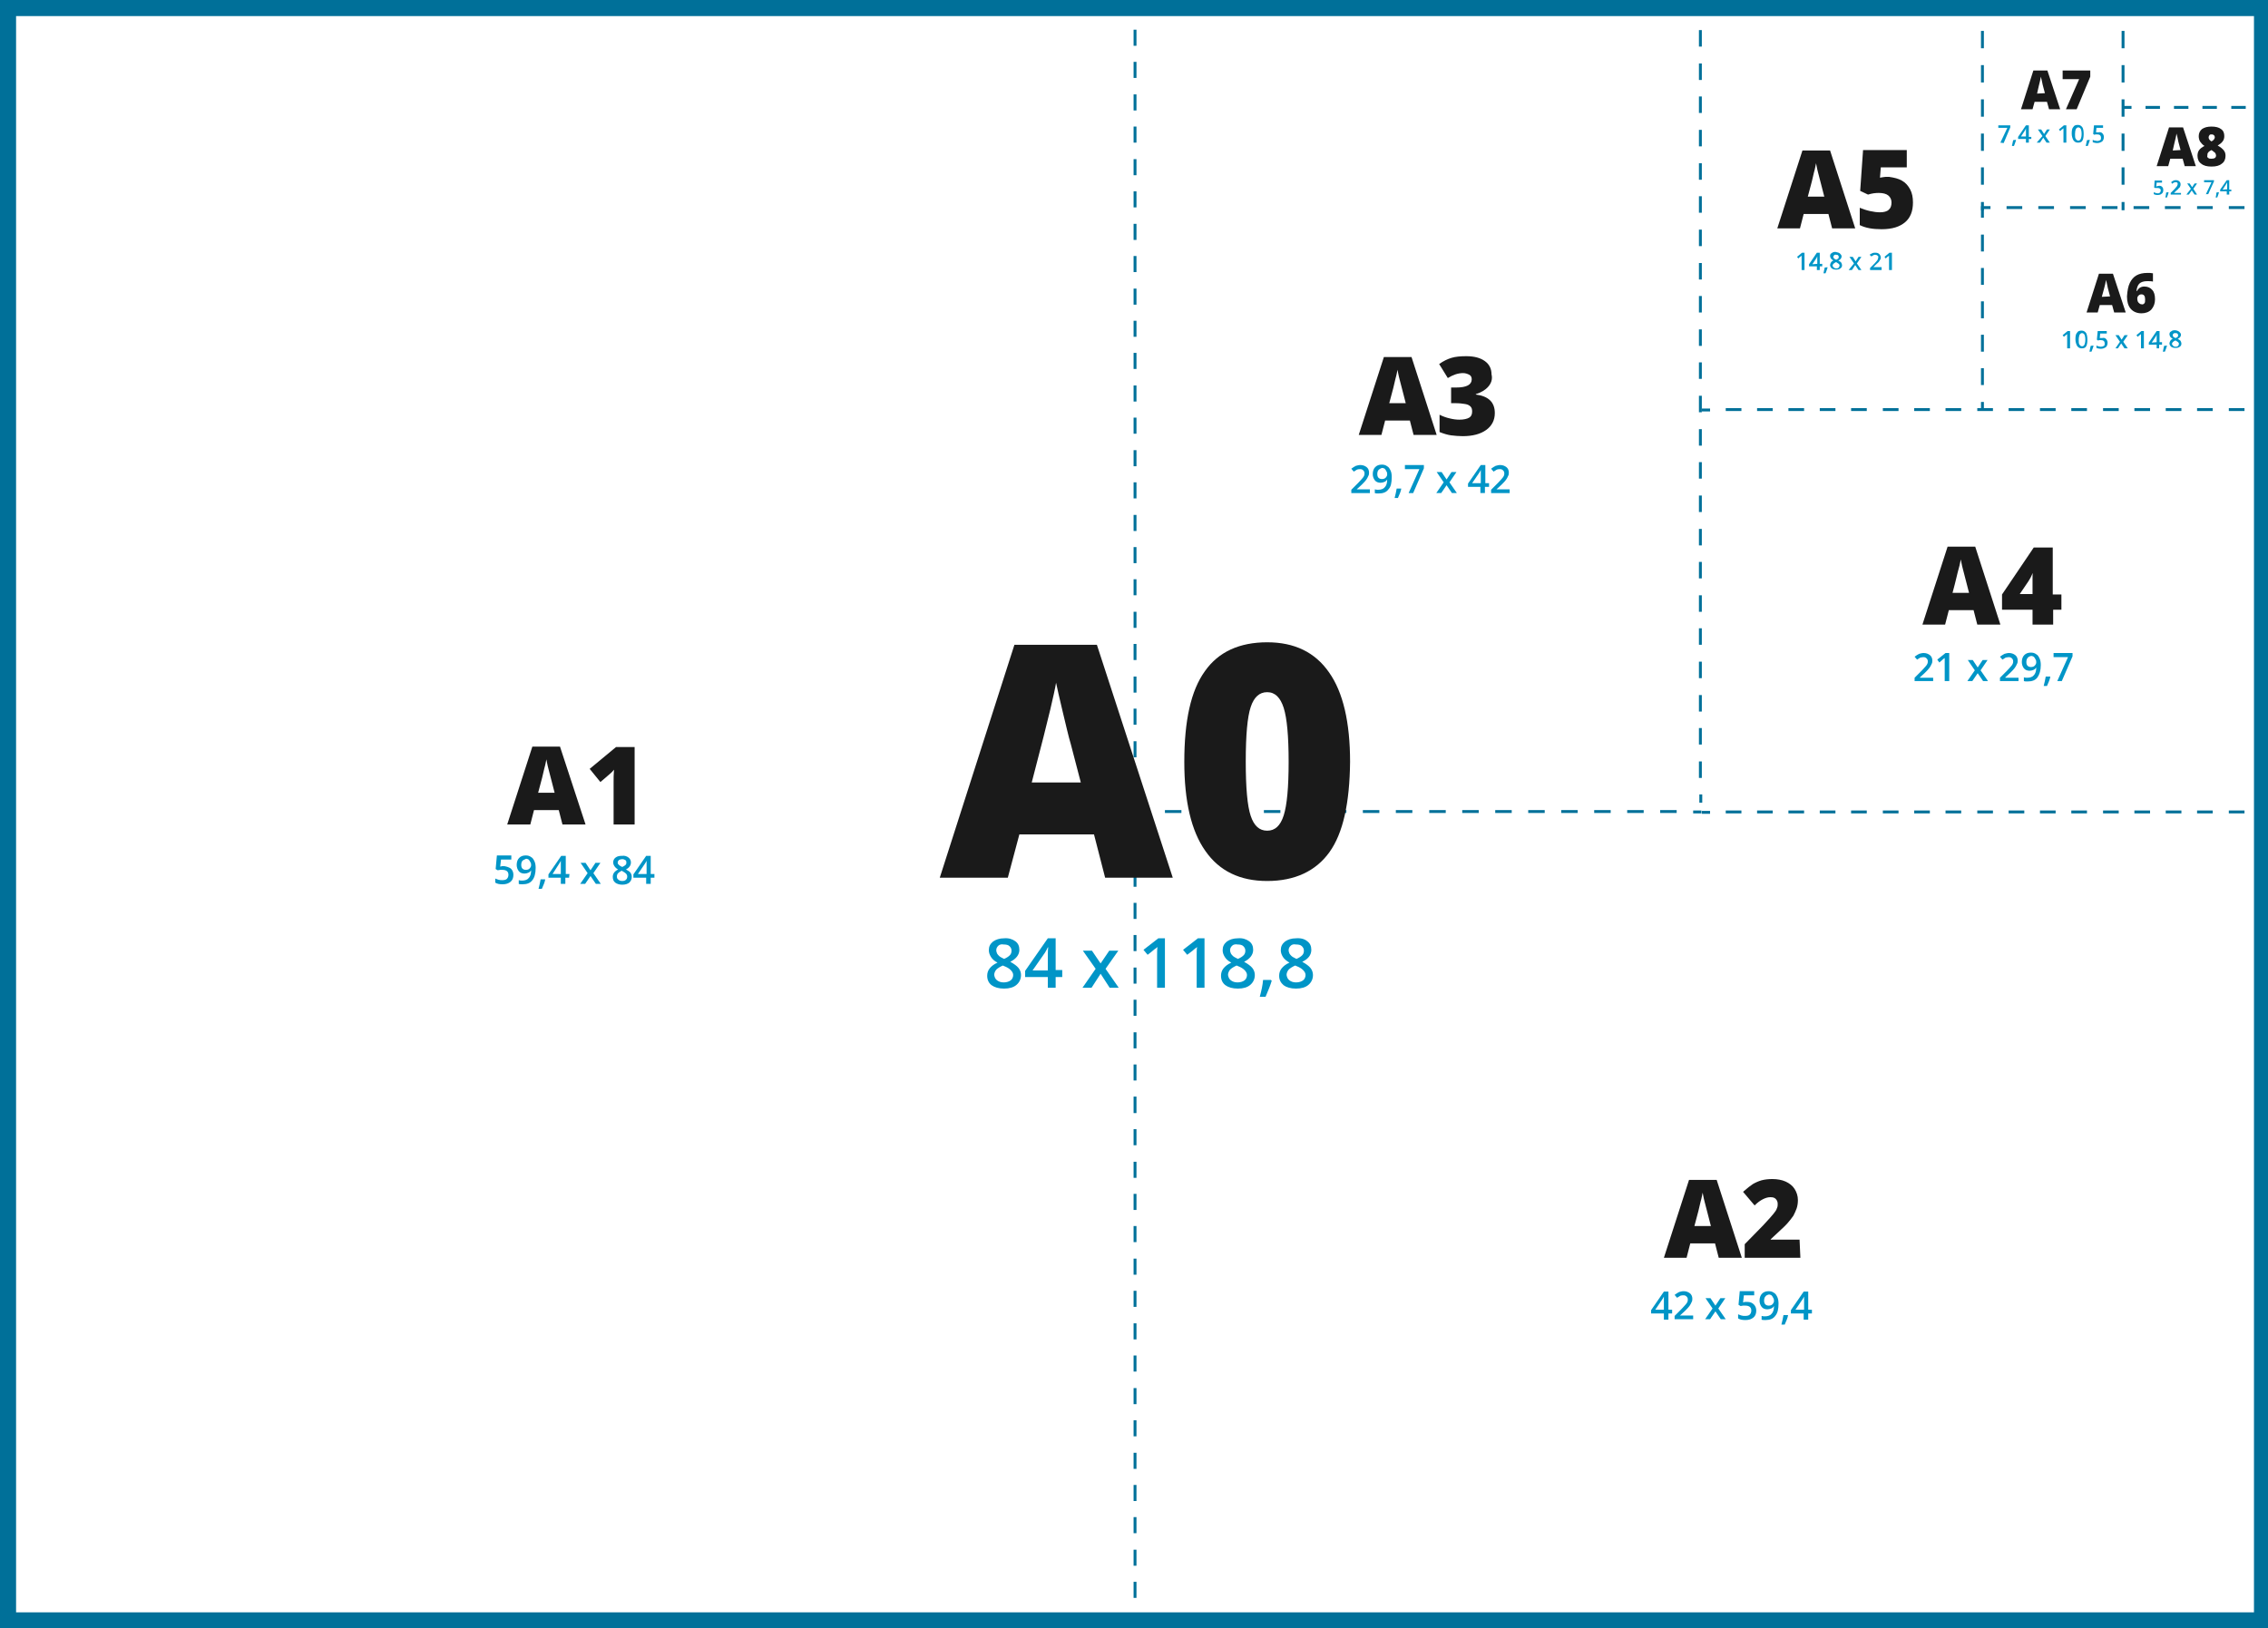 <?xml version="1.0" encoding="utf-8"?>
<!-- Generator: Adobe Illustrator 23.0.4, SVG Export Plug-In . SVG Version: 6.00 Build 0)  -->
<svg version="1.1" id="Layer_1" xmlns="http://www.w3.org/2000/svg" xmlns:xlink="http://www.w3.org/1999/xlink" x="0px" y="0px"
	 width="100%" height="100%" viewBox="0 0 550 395" style="enable-background:new 0 0 550 395;" xml:space="preserve">
<style type="text/css">
	.st0{opacity:0;fill:#0095C7;enable-background:new    ;}
	.st1{fill:#007099;}
	.st2{fill:#1A1A1A;}
	.st3{fill:#0095C7;}
	.st0:hover{opacity:0.15;}
</style>
<defs>
	<script  xlink:href="test.js"  language="JavaScript">
	</script>
</defs>
'''<a xlink:href="https://www.drukland.nl/a2-formaat" target="_parent">
	<path id="a2" class="st0" d="M275.7,196.5h272.8V393H275.7V196.5z"/>
</a>'''
'''<a xlink:href="https://www.drukland.nl/a3-formaat" target="_parent">
	<path id="a3" class="st0" d="M275.6,1H412v195.8H275.6V1z"/>
</a>'''
'''<a xlink:href="https://www.drukland.nl/a4-formaat" target="_parent">
	<path id="a4" class="st0" d="M411.9,98.9h136.4v97.9H411.9V98.9z"/>
</a>'''
'''<a xlink:href="https://www.drukland.nl/a5-formaat" target="_parent">
	<path id="a5" class="st0" d="M412.3,1.4h68.2v97.9h-68.2V1.4z"/>
</a>'''
'''<a xlink:href="https://www.drukland.nl/a6-formaat" target="_parent">
	<path id="a6" class="st0" d="M480.5,50.4h68.2v48.9h-68.2V50.4z"/>
</a>'''
'''<a xlink:href="https://www.drukland.nl/a7-formaat" target="_parent">
	<path id="a7" class="st0" d="M480.4,1.2h34.1v48.9h-34.1V1.2z"/>
</a>'''
'''<a xlink:href="https://www.drukland.nl/a8-formaat" target="_parent">
	<path id="a8" class="st0" d="M514.6,25.7h34.1v24.5h-34.1V25.7z"/>
</a>'''
'''<a xlink:href="https://www.drukland.nl/a1-formaat" target="_parent">
	<path id="a1" class="st0" d="M2.5,0h272.8V393H2.5V0z"/>
</a>'''

<g id="A-formaten-illus">
	<g id="a-formaat-liggen">
		<g id="grenslijnen">
			<path id="Color-Fill-2" class="st1" d="M544.3,197.3h-3.8v-0.7h3.8V197.3z M536.6,197.3h-3.8v-0.7h3.8V197.3z M529,197.3h-3.8
				v-0.7h3.8V197.3z M521.4,197.3h-3.8v-0.7h3.8V197.3z M513.8,197.3h-3.8v-0.7h3.8L513.8,197.3L513.8,197.3z M506.1,197.3h-3.8
				v-0.7h3.8V197.3z M498.5,197.3h-3.8v-0.7h3.8V197.3z M490.9,197.3h-3.8v-0.7h3.8V197.3z M483.3,197.3h-3.8v-0.7h3.8V197.3z
				 M475.6,197.3h-3.8v-0.7h3.8V197.3z M468,197.3h-3.8v-0.7h3.8V197.3z M460.4,197.3h-3.8v-0.7h3.8V197.3z M452.7,197.3h-3.8v-0.7
				h3.8V197.3z M445.1,197.3h-3.8v-0.7h3.8V197.3z M437.5,197.3h-3.8v-0.7h3.8V197.3z M429.9,197.3h-3.8v-0.7h3.8V197.3z
				 M422.3,197.3h-3.8v-0.7h3.8V197.3z"/>
			<path id="Color-Fill-3" class="st1" d="M412.7,196.7h2v0.7h-2V196.7z"/>
			<path id="Color-Fill-4" class="st1" d="M412.7,99.1h2v0.7h-2V99.1z"/>
			<path id="Color-Fill-5" class="st1" d="M544.3,99.7h-3.8v-0.7h3.8V99.7z M536.6,99.7h-3.8v-0.7h3.8V99.7z M529,99.7h-3.8v-0.7
				h3.8V99.7z M521.4,99.7h-3.8v-0.7h3.8V99.7z M513.8,99.7h-3.8v-0.7h3.8L513.8,99.7L513.8,99.7z M506.1,99.7h-3.8v-0.7h3.8V99.7z
				 M498.5,99.7h-3.8v-0.7h3.8V99.7z M490.9,99.7h-3.8v-0.7h3.8V99.7z M483.3,99.7h-3.8v-0.7h3.8V99.7z M475.6,99.7h-3.8v-0.7h3.8
				V99.7z M468,99.7h-3.8v-0.7h3.8V99.7z M460.4,99.7h-3.8v-0.7h3.8V99.7z M452.7,99.7h-3.8v-0.7h3.8V99.7z M445.1,99.7h-3.8v-0.7
				h3.8V99.7z M437.5,99.7h-3.8v-0.7h3.8V99.7z M429.9,99.7h-3.8v-0.7h3.8V99.7z M422.3,99.7h-3.8v-0.7h3.8V99.7z"/>
			<path id="Color-Fill-9" class="st1" d="M410.6,196.6h2v0.7h-2V196.6z"/>
			<path id="Color-Fill-10" class="st1" d="M406.6,197.2h-4v-0.7h4V197.2z M398.6,197.2h-4v-0.7h4L398.6,197.2L398.6,197.2z
				 M390.6,197.2h-4v-0.7h4V197.2z M382.6,197.2h-4v-0.7h4V197.2z M374.6,197.2h-4v-0.7h4V197.2z M366.6,197.2h-4v-0.7h4V197.2z
				 M358.6,197.2h-4v-0.7h4V197.2z M350.6,197.2h-4v-0.7h4V197.2z M342.5,197.2h-4v-0.7h4V197.2z M334.5,197.2h-4v-0.7h4V197.2z
				 M326.5,197.2h-4v-0.7h4V197.2z M318.5,197.2h-4v-0.7h4L318.5,197.2L318.5,197.2z M310.5,197.2h-4v-0.7h4L310.5,197.2
				L310.5,197.2z M302.5,197.2h-4v-0.7h4L302.5,197.2L302.5,197.2z M294.5,197.2h-4v-0.7h4V197.2z M286.5,197.2h-4v-0.7h4
				L286.5,197.2L286.5,197.2z"/>
			<path id="Color-Fill-11" class="st1" d="M276.5,196.6h2v0.7h-2V196.6z"/>
			<path id="Color-Fill-18" class="st1" d="M275.6,387.6h-0.7v-3.9h0.7V387.6z M275.6,379.8h-0.7v-3.9h0.7V379.8z M275.6,371.9h-0.7
				V368h0.7V371.9z M275.6,364.1h-0.7v-3.9h0.7V364.1z M275.6,356.3h-0.7v-3.9h0.7V356.3z M275.6,348.4h-0.7v-3.9h0.7V348.4z
				 M275.6,340.6h-0.7v-3.9h0.7V340.6z M275.6,332.7h-0.7v-3.9h0.7V332.7z M275.6,324.9h-0.7v-3.9h0.7V324.9z M275.6,317h-0.7v-3.9
				h0.7V317z M275.6,309.2h-0.7v-3.9h0.7V309.2z M275.6,301.3h-0.7v-3.9h0.7V301.3z M275.6,293.5h-0.7v-3.9h0.7V293.5z M275.6,285.7
				h-0.7v-3.9h0.7V285.7z M275.6,277.8h-0.7v-3.9h0.7V277.8z M275.6,270h-0.7V266h0.7V270z M275.6,262.1h-0.7v-3.9h0.7V262.1z
				 M275.6,254.3h-0.7v-3.9h0.7V254.3z M275.6,246.4h-0.7v-3.9h0.7V246.4z M275.6,238.6h-0.7v-3.9h0.7V238.6z M275.6,230.7h-0.7
				v-3.9h0.7V230.7z M275.6,222.9h-0.7V219h0.7V222.9z M275.6,215.1h-0.7v-3.9h0.7V215.1z M275.6,207.2h-0.7v-3.9h0.7V207.2z
				 M275.6,199.4h-0.7v-3.9h0.7V199.4z M275.6,191.5h-0.7v-3.9h0.7V191.5z M275.6,183.7h-0.7v-3.9h0.7V183.7z M275.6,175.8h-0.7
				v-3.9h0.7V175.8z M275.6,168h-0.7v-3.9h0.7V168z M275.6,160.1h-0.7v-3.9h0.7V160.1z M275.6,152.3h-0.7v-3.9h0.7V152.3z
				 M275.6,144.4h-0.7v-3.9h0.7V144.4z M275.6,136.6h-0.7v-3.9h0.7V136.6z M275.6,128.8h-0.7v-3.9h0.7V128.8z M275.6,120.9h-0.7V117
				h0.7V120.9z M275.6,113.1h-0.7v-3.9h0.7V113.1z M275.6,105.2h-0.7v-3.9h0.7V105.2z M275.6,97.4h-0.7v-3.9h0.7V97.4z M275.6,89.5
				h-0.7v-3.9h0.7V89.5z M275.6,81.7h-0.7v-3.9h0.7V81.7z M275.6,73.9h-0.7v-3.9h0.7V73.9z M275.6,66h-0.7v-3.9h0.7V66z M275.6,58.2
				h-0.7v-3.9h0.7V58.2z M275.6,50.3h-0.7v-3.9h0.7V50.3z M275.6,42.5h-0.7v-3.9h0.7V42.5z M275.6,34.6h-0.7v-3.9h0.7V34.6z
				 M275.6,26.8h-0.7v-3.9h0.7V26.8z M275.6,18.9h-0.7V15h0.7V18.9z M275.6,11.1h-0.7V7.2h0.7V11.1z"/>
			<path id="Color-Fill-23" class="st1" d="M412.1,192.7h0.7v2h-0.7V192.7z"/>
			<path id="Color-Fill-24" class="st1" d="M412.7,188.7h-0.7v-4h0.7V188.7z M412.7,180.6h-0.7v-4h0.7V180.6z M412.7,172.6h-0.7v-4
				h0.7V172.6z M412.7,164.5h-0.7v-4h0.7V164.5z M412.7,156.4h-0.7v-4h0.7V156.4z M412.7,148.4h-0.7v-4h0.7V148.4z M412.7,140.3
				h-0.7v-4h0.7V140.3z M412.7,132.3h-0.7v-4h0.7V132.3z M412.7,124.2h-0.7v-4h0.7V124.2z M412.7,116.1h-0.7v-4h0.7V116.1z
				 M412.7,108.1h-0.7v-4h0.7V108.1z M412.7,100h-0.7v-4h0.7V100z M412.7,91.9h-0.7v-4h0.7V91.9z M412.7,83.9h-0.7v-4h0.7V83.9z
				 M412.7,75.8h-0.7v-4h0.7V75.8z M412.7,67.8h-0.7v-4h0.7V67.8z M412.7,59.7h-0.7v-4h0.7V59.7z M412.7,51.6h-0.7v-4h0.7V51.6z
				 M412.7,43.6h-0.7v-4h0.7V43.6z M412.7,35.5h-0.7v-4h0.7V35.5z M412.7,27.4h-0.7v-4h0.7V27.4z M412.7,19.4h-0.7v-4h0.7V19.4z
				 M412.7,11.3h-0.7v-4h0.7V11.3z"/>
			<path id="Color-Fill-29" class="st1" d="M515.2,44.8h-0.7v-4.2h0.7V44.8z M515.2,36.6h-0.7v-4.2h0.7V36.6z M515.2,28.3h-0.7v-4.2
				h0.7V28.3z M515.2,20h-0.7v-4.2h0.7V20z M515.2,11.7h-0.7V7.5h0.7V11.7z"/>
			<path id="Color-Fill-30" class="st1" d="M514.5,49h0.7v2h-0.7V49z"/>
			<path id="Color-Fill-31" class="st1" d="M480.4,49h0.7v2h-0.7V49z"/>
			<path id="Color-Fill-32" class="st1" d="M481.1,44.8h-0.7v-4.2h0.7V44.8z M481.1,36.6h-0.7v-4.2h0.7V36.6z M481.1,28.3h-0.7v-4.2
				h0.7V28.3z M481.1,20h-0.7v-4.2h0.7V20z M481.1,11.7h-0.7V7.5h0.7V11.7z"/>
			<path id="Color-Fill-36" class="st1" d="M480.4,97.5h0.7v2h-0.7V97.5z"/>
			<path id="Color-Fill-37" class="st1" d="M481.1,93.4h-0.7v-4.1h0.7V93.4z M481.1,85.3h-0.7v-4.1h0.7V85.3z M481.1,77.2h-0.7v-4.1
				h0.7V77.2z M481.1,69.1h-0.7V65h0.7V69.1z M481.1,61h-0.7v-4.1h0.7V61z"/>
			<path id="Color-Fill-38" class="st1" d="M481.1,52.8h-0.7V50h2.3v0.7h-1.6V52.8z"/>
			<path id="Color-Fill-39" class="st1" d="M544.3,50.7h-3.8V50h3.8V50.7z M536.6,50.7h-3.8V50h3.8V50.7z M528.9,50.7H525V50h3.8
				V50.7z M521.2,50.7h-3.8V50h3.8V50.7z M513.5,50.7h-3.8V50h3.8V50.7z M505.8,50.7H502V50h3.8V50.7z M498.1,50.7h-3.8V50h3.8V50.7
				z M490.4,50.7h-3.8V50h3.8V50.7z"/>
			<path id="Color-Fill-43" class="st1" d="M514.9,25.7h2v0.7h-2V25.7z"/>
			<path id="Color-Fill-44" class="st1" d="M544.6,26.4h-3.5v-0.7h3.5V26.4z M537.6,26.4h-3.5v-0.7h3.5V26.4z M530.7,26.4h-3.5v-0.7
				h3.5V26.4z M523.8,26.4h-3.5v-0.7h3.5V26.4z"/>
		</g>
		<g id="txtformaten">
			<g id="group">
				<path id="Color-Fill-46" class="st2" d="M529.8,40.3l-0.5-1.8h-3l-0.5,1.8H523l3-9.4h3.4l3.1,9.4H529.8z M528.8,36.4l-0.4-1.5
					c-0.1-0.3-0.2-0.8-0.3-1.3c-0.1-0.5-0.2-0.9-0.3-1.2c0,0.2-0.1,0.6-0.2,1.1c-0.1,0.5-0.4,1.5-0.7,3
					C528.8,36.4,528.8,36.4,528.8,36.4z"/>
				<path id="Color-Fill-47" class="st2" d="M538.6,31.3c0.6,0.4,0.8,1,0.8,1.7c0,0.5-0.1,0.9-0.4,1.3c-0.3,0.4-0.7,0.7-1.2,1
					c0.7,0.4,1.2,0.8,1.5,1.2c0.3,0.4,0.4,0.8,0.4,1.3c0,0.8-0.3,1.5-0.9,1.9c-0.6,0.5-1.4,0.7-2.5,0.7c-1.1,0-1.9-0.2-2.5-0.7
					c-0.6-0.4-0.9-1.1-0.9-1.9c0-0.5,0.1-1,0.4-1.4c0.3-0.4,0.7-0.7,1.3-1c-0.5-0.3-0.8-0.7-1.1-1.1c-0.2-0.4-0.3-0.8-0.3-1.3
					c0-0.7,0.3-1.3,0.8-1.7c0.6-0.4,1.3-0.6,2.3-0.6C537.3,30.7,538.1,30.9,538.6,31.3z M535.5,38.3c0.2,0.2,0.4,0.2,0.8,0.2
					c0.8,0,1.1-0.3,1.1-0.8c0-0.2-0.1-0.4-0.2-0.6c-0.2-0.2-0.5-0.4-0.9-0.7c-0.4,0.2-0.7,0.4-0.8,0.6c-0.2,0.2-0.2,0.4-0.2,0.7
					C535.2,38,535.3,38.2,535.5,38.3z M535.8,32.8c-0.1,0.1-0.2,0.3-0.2,0.5c0,0.4,0.2,0.7,0.7,1c0.3-0.2,0.5-0.3,0.6-0.5
					c0.1-0.1,0.2-0.3,0.2-0.5c0-0.2-0.1-0.4-0.2-0.5c-0.1-0.1-0.3-0.2-0.5-0.2C536.1,32.6,535.9,32.6,535.8,32.8z"/>
			</g>
			<g>
				<path id="Color-Fill-48" class="st3" d="M332.2,119.6h-4.5v-0.8l1.7-1.7c0.5-0.5,0.8-0.9,1-1.1c0.2-0.2,0.3-0.4,0.4-0.6
					c0.1-0.2,0.1-0.4,0.1-0.6c0-0.3-0.1-0.5-0.3-0.7s-0.4-0.3-0.7-0.3c-0.3,0-0.5,0-0.8,0.1c-0.2,0.1-0.5,0.3-0.8,0.5
					c-0.6-0.7-0.6-0.7-0.6-0.7c0.4-0.3,0.7-0.5,1.1-0.7c0.4-0.1,0.7-0.2,1.1-0.2c0.6,0,1.1,0.2,1.5,0.5s0.6,0.8,0.6,1.3
					c0,0.3,0,0.6-0.2,0.9c-0.1,0.3-0.3,0.6-0.5,0.9c-0.2,0.3-0.6,0.7-1.1,1.2c-1.2,1.1-1.2,1.1-1.2,1.1v0h3.2L332.2,119.6z"/>
				<path id="Color-Fill-49" class="st3" d="M336.7,118.7c-0.5,0.7-1.3,1-2.4,1c-0.4,0-0.7,0-0.9-0.1c0-0.9,0-0.9,0-0.9
					c0.3,0.1,0.6,0.1,0.8,0.1c0.7,0,1.3-0.2,1.6-0.6c0.4-0.4,0.6-1,0.6-1.9c0,0,0,0,0,0c-0.2,0.3-0.4,0.5-0.7,0.6
					c-0.2,0.1-0.6,0.2-0.9,0.2c-0.6,0-1.1-0.2-1.4-0.6c-0.3-0.4-0.5-0.9-0.5-1.5c0-0.7,0.2-1.3,0.6-1.7c0.4-0.4,0.9-0.6,1.6-0.6
					c0.5,0,0.9,0.1,1.3,0.4c0.4,0.2,0.6,0.6,0.8,1c0.2,0.4,0.3,0.9,0.3,1.6C337.5,117.1,337.3,118.1,336.7,118.7z M334.3,114
					c-0.2,0.2-0.3,0.6-0.3,1c0,0.4,0.1,0.7,0.3,0.9c0.2,0.2,0.5,0.3,0.8,0.3c0.4,0,0.7-0.1,0.9-0.3c0.2-0.2,0.4-0.5,0.4-0.8
					c0-0.3,0-0.5-0.2-0.8c-0.1-0.2-0.2-0.4-0.4-0.6c-0.2-0.1-0.4-0.2-0.6-0.2C334.8,113.6,334.5,113.8,334.3,114z"/>
				<path id="Color-Fill-50" class="st3" d="M339.8,118.6c-0.1,0.6-0.4,1.3-0.8,2.2c-0.8,0-0.8,0-0.8,0c0.2-0.8,0.4-1.6,0.5-2.3
					c1.1,0,1.1,0,1.1,0L339.8,118.6z"/>
				<path id="Color-Fill-51" class="st3" d="M341.6,119.6l2.6-5.8h-3.5v-1h4.6v0.8l-2.6,6H341.6z"/>
				<path id="Color-Fill-52" class="st3" d="M350.1,117l-1.7-2.5h1.2l1.2,1.8l1.2-1.8h1.2l-1.7,2.5l1.8,2.6h-1.2l-1.3-1.9l-1.3,1.9
					h-1.2L350.1,117z"/>
				<path id="Color-Fill-53" class="st3" d="M361,118.1h-0.9v1.5h-1.1v-1.5H356v-0.8l3.1-4.5h1.1v4.4h0.9V118.1z M359.1,117.2v-1.7
					c0-0.6,0-1.1,0-1.5c0,0,0,0,0,0c-0.1,0.2-0.2,0.4-0.4,0.7c-1.7,2.5-1.7,2.5-1.7,2.5L359.1,117.2z"/>
				<path id="Color-Fill-54" class="st3" d="M366.1,119.6h-4.5v-0.8l1.7-1.7c0.5-0.5,0.8-0.9,1-1.1c0.2-0.2,0.3-0.4,0.4-0.6
					c0.1-0.2,0.1-0.4,0.1-0.6c0-0.3-0.1-0.5-0.3-0.7c-0.2-0.2-0.4-0.3-0.7-0.3c-0.3,0-0.5,0-0.8,0.1c-0.2,0.1-0.5,0.3-0.8,0.5
					c-0.6-0.7-0.6-0.7-0.6-0.7c0.4-0.3,0.7-0.5,1.1-0.7c0.4-0.1,0.7-0.2,1.1-0.2c0.6,0,1.1,0.2,1.5,0.5s0.6,0.8,0.6,1.3
					c0,0.3,0,0.6-0.2,0.9c-0.1,0.3-0.3,0.6-0.5,0.9c-0.2,0.3-0.6,0.7-1.1,1.2c-1.2,1.1-1.2,1.1-1.2,1.1v0h3.2L366.1,119.6z"/>
			</g>
			<g>
				<path id="Color-Fill-55" class="st3" d="M437.6,65.5h-0.7v-2.7c0-0.3,0-0.6,0-0.8c0,0-0.1,0.1-0.2,0.2c-0.1,0-0.3,0.2-0.6,0.5
					c-0.3-0.4-0.3-0.4-0.3-0.4l1.2-1h0.6V65.5z"/>
				<path id="Color-Fill-56" class="st3" d="M441.9,64.6h-0.6v0.9h-0.7v-0.9h-1.9v-0.5l1.9-2.8h0.7V64h0.6V64.6z M440.7,64V63
					c0-0.4,0-0.7,0-0.9c0,0,0,0,0,0c0,0.1-0.1,0.3-0.2,0.5c-1,1.5-1,1.5-1,1.5L440.7,64z"/>
				<path id="Color-Fill-57" class="st3" d="M443.2,64.9c-0.1,0.4-0.3,0.8-0.5,1.4c-0.5,0-0.5,0-0.5,0c0.1-0.5,0.2-1,0.3-1.4
					C443.2,64.8,443.2,64.8,443.2,64.9L443.2,64.9z"/>
				<path id="Color-Fill-58" class="st3" d="M446.2,61.5c0.2,0.2,0.4,0.4,0.4,0.7c0,0.4-0.3,0.8-0.8,1c0.3,0.2,0.6,0.3,0.7,0.5
					c0.1,0.2,0.2,0.4,0.2,0.6c0,0.4-0.1,0.6-0.4,0.8c-0.2,0.2-0.6,0.3-1,0.3c-0.5,0-0.8-0.1-1.1-0.3c-0.2-0.2-0.4-0.5-0.4-0.8
					c0-0.2,0.1-0.4,0.2-0.6c0.1-0.2,0.3-0.4,0.6-0.5c-0.3-0.2-0.4-0.3-0.6-0.5c-0.1-0.2-0.2-0.4-0.2-0.6c0-0.3,0.1-0.6,0.4-0.7
					c0.2-0.2,0.5-0.3,0.9-0.3C445.6,61.2,446,61.3,446.2,61.5z M444.7,64.9c0.1,0.1,0.3,0.2,0.6,0.2c0.2,0,0.4,0,0.6-0.2
					c0.1-0.1,0.2-0.3,0.2-0.5c0-0.2-0.1-0.3-0.2-0.4c-0.1-0.1-0.3-0.2-0.6-0.4c-0.1,0-0.1,0-0.1,0c-0.2,0.1-0.4,0.2-0.6,0.4
					c-0.1,0.1-0.2,0.3-0.2,0.5C444.5,64.6,444.6,64.8,444.7,64.9z M444.8,61.9c-0.1,0.1-0.2,0.2-0.2,0.4c0,0.1,0,0.2,0.1,0.3
					c0,0.1,0.1,0.1,0.2,0.2c0.1,0.1,0.2,0.1,0.4,0.2c0.2-0.1,0.4-0.2,0.5-0.3c0.1-0.1,0.1-0.2,0.1-0.4c0-0.2-0.1-0.3-0.2-0.4
					c-0.1-0.1-0.3-0.1-0.5-0.1C445.1,61.7,444.9,61.8,444.8,61.9z"/>
				<path id="Color-Fill-59" class="st3" d="M449.6,63.9l-1.1-1.6h0.8l0.7,1.1l0.7-1.1h0.7l-1.1,1.6l1.1,1.6h-0.7l-0.8-1.2l-0.8,1.2
					h-0.8L449.6,63.9z"/>
				<path id="Color-Fill-60" class="st3" d="M456.3,65.5h-2.8V65l1.1-1.1c0.3-0.3,0.5-0.6,0.6-0.7c0.1-0.1,0.2-0.3,0.2-0.4
					c0-0.1,0.1-0.2,0.1-0.4c0-0.2,0-0.3-0.2-0.4c-0.1-0.1-0.3-0.2-0.5-0.2c-0.2,0-0.3,0-0.5,0.1c-0.1,0.1-0.3,0.2-0.5,0.3
					c-0.4-0.4-0.4-0.4-0.4-0.4c0.2-0.2,0.5-0.3,0.7-0.4c0.2-0.1,0.5-0.1,0.7-0.1c0.4,0,0.7,0.1,0.9,0.3c0.2,0.2,0.4,0.5,0.4,0.8
					c0,0.2,0,0.4-0.1,0.5c-0.1,0.2-0.2,0.3-0.3,0.5c-0.1,0.2-0.4,0.4-0.7,0.7c-0.7,0.7-0.7,0.7-0.7,0.7v0h2L456.3,65.5L456.3,65.5
					L456.3,65.5z"/>
				<path id="Color-Fill-61" class="st3" d="M458.8,65.5h-0.7v-2.7c0-0.3,0-0.6,0-0.8c0,0-0.1,0.1-0.2,0.2c-0.1,0-0.3,0.2-0.6,0.5
					c-0.3-0.4-0.3-0.4-0.3-0.4l1.2-1h0.6L458.8,65.5z"/>
			</g>
			<g>
				<path id="Color-Fill-62" class="st3" d="M502,84.5h-0.7v-2.7c0-0.3,0-0.6,0-0.8c0,0.1-0.1,0.1-0.2,0.2c-0.1,0.1-0.3,0.2-0.6,0.5
					c-0.3-0.4-0.3-0.4-0.3-0.4l1.2-1h0.6L502,84.5L502,84.5z"/>
				<path id="Color-Fill-63" class="st3" d="M505.9,84c-0.2,0.4-0.6,0.5-1.1,0.5c-0.5,0-0.8-0.2-1.1-0.6c-0.2-0.4-0.4-0.9-0.4-1.6
					c0-0.8,0.1-1.3,0.4-1.6c0.2-0.4,0.6-0.5,1.1-0.5c0.5,0,0.8,0.2,1.1,0.6c0.2,0.4,0.3,0.9,0.3,1.6C506.2,83.1,506.1,83.7,505.9,84
					z M504.3,83.6c0.1,0.2,0.3,0.4,0.6,0.4c0.3,0,0.4-0.1,0.6-0.4c0.1-0.2,0.2-0.7,0.2-1.2c0-0.6-0.1-1-0.2-1.2
					c-0.1-0.2-0.3-0.4-0.6-0.4c-0.2,0-0.4,0.1-0.6,0.4c-0.1,0.3-0.2,0.7-0.2,1.2C504.1,83,504.1,83.4,504.3,83.6z"/>
				<path id="Color-Fill-64" class="st3" d="M507.7,83.9c-0.1,0.4-0.3,0.8-0.5,1.4c-0.5,0-0.5,0-0.5,0c0.1-0.5,0.2-1,0.3-1.4
					C507.6,83.8,507.6,83.8,507.7,83.9L507.7,83.9z"/>
				<path id="Color-Fill-65" class="st3" d="M510.7,82.2c0.2,0.2,0.4,0.5,0.4,0.9c0,0.4-0.1,0.8-0.4,1.1c-0.3,0.2-0.7,0.4-1.2,0.4
					c-0.5,0-0.8-0.1-1.1-0.2c0-0.6,0-0.6,0-0.6c0.2,0.1,0.3,0.2,0.5,0.2c0.2,0.1,0.4,0.1,0.6,0.1c0.3,0,0.5-0.1,0.7-0.2
					c0.2-0.1,0.2-0.3,0.2-0.6c0-0.5-0.3-0.8-0.9-0.8c-0.1,0-0.2,0-0.3,0s-0.2,0-0.4,0.1c-0.3-0.2-0.3-0.2-0.3-0.2l0.2-2.1h2.2v0.6
					h-1.6l-0.1,1.1c0.1,0,0.1,0,0.2,0c0.1,0,0.2,0,0.4,0C510.2,81.9,510.5,82,510.7,82.2z"/>
				<path id="Color-Fill-66" class="st3" d="M514.1,82.9l-1.1-1.6h0.8l0.7,1.1l0.7-1.1h0.8l-1.1,1.6l1.1,1.6h-0.8l-0.8-1.2l-0.8,1.2
					H513L514.1,82.9z"/>
				<path id="Color-Fill-67" class="st3" d="M519.9,84.5h-0.7v-2.7c0-0.3,0-0.6,0-0.8c0,0.1-0.1,0.1-0.2,0.2
					c-0.1,0.1-0.3,0.2-0.6,0.5c-0.3-0.4-0.3-0.4-0.3-0.4l1.2-1h0.6L519.9,84.5L519.9,84.5z"/>
				<path id="Color-Fill-68" class="st3" d="M524.2,83.6h-0.6v0.9H523v-0.9h-1.9v-0.5l1.9-2.8h0.7V83h0.6V83.6z M523,83V82
					c0-0.4,0-0.7,0-0.9c0,0,0,0,0,0c0,0.1-0.1,0.3-0.2,0.5c-1,1.5-1,1.5-1,1.5L523,83z"/>
				<path id="Color-Fill-69" class="st3" d="M525.5,83.9c-0.1,0.4-0.3,0.8-0.5,1.4c-0.5,0-0.5,0-0.5,0c0.1-0.5,0.2-1,0.3-1.4
					C525.5,83.8,525.5,83.8,525.5,83.9L525.5,83.9z"/>
				<path id="Color-Fill-70" class="st3" d="M528.5,80.5c0.2,0.2,0.4,0.4,0.4,0.7c0,0.4-0.3,0.8-0.8,1c0.3,0.2,0.6,0.3,0.7,0.5
					c0.1,0.2,0.2,0.4,0.2,0.6c0,0.4-0.1,0.6-0.4,0.8c-0.2,0.2-0.6,0.3-1,0.3c-0.5,0-0.8-0.1-1.1-0.3c-0.2-0.2-0.4-0.5-0.4-0.8
					c0-0.2,0.1-0.4,0.2-0.6c0.1-0.2,0.3-0.4,0.6-0.5c-0.3-0.2-0.4-0.3-0.6-0.5c-0.1-0.2-0.2-0.4-0.2-0.6c0-0.3,0.1-0.6,0.4-0.7
					c0.2-0.2,0.5-0.3,0.9-0.3S528.3,80.3,528.5,80.5z M527,83.9c0.1,0.1,0.3,0.2,0.6,0.2c0.2,0,0.4,0,0.6-0.2
					c0.1-0.1,0.2-0.3,0.2-0.5c0-0.2-0.1-0.3-0.2-0.4c-0.1-0.1-0.3-0.2-0.6-0.4c-0.1,0-0.1,0-0.1,0c-0.2,0.1-0.4,0.2-0.6,0.4
					c-0.1,0.1-0.2,0.3-0.2,0.5C526.8,83.6,526.9,83.8,527,83.9z M527.1,80.9c-0.1,0.1-0.2,0.2-0.2,0.4c0,0.1,0,0.2,0.1,0.3
					c0,0.1,0.1,0.1,0.2,0.2c0.1,0.1,0.2,0.1,0.4,0.2c0.2-0.1,0.4-0.2,0.5-0.3c0.1-0.1,0.1-0.2,0.1-0.4c0-0.2-0.1-0.3-0.2-0.4
					c-0.1-0.1-0.3-0.1-0.5-0.1C527.4,80.8,527.2,80.8,527.1,80.9z"/>
			</g>
			<g>
				<path id="Color-Fill-71" class="st3" d="M485.1,34.6l1.7-3.6h-2.2v-0.6h2.9v0.5l-1.6,3.8L485.1,34.6z"/>
				<path id="Color-Fill-72" class="st3" d="M488.9,34c-0.1,0.4-0.3,0.8-0.5,1.4c-0.5,0-0.5,0-0.5,0c0.1-0.5,0.2-1,0.3-1.4
					C488.8,33.9,488.8,33.9,488.9,34L488.9,34z"/>
				<path id="Color-Fill-73" class="st3" d="M492.5,33.7H492v0.9h-0.7v-0.9h-1.9v-0.5l1.9-2.8h0.7v2.8h0.6V33.7z M491.3,33.1V32
					c0-0.4,0-0.7,0-0.9c0,0,0,0,0,0c0,0.1-0.1,0.3-0.2,0.5c-1,1.5-1,1.5-1,1.5L491.3,33.1z"/>
				<path id="Color-Fill-74" class="st3" d="M495.3,33l-1.1-1.6h0.8l0.7,1.1l0.7-1.1h0.7l-1.1,1.6l1.1,1.6h-0.8l-0.8-1.2l-0.8,1.2
					h-0.8L495.3,33z"/>
				<path id="Color-Fill-75" class="st3" d="M501.1,34.6h-0.7v-2.7c0-0.3,0-0.6,0-0.8c0,0-0.1,0.1-0.2,0.2c-0.1,0-0.3,0.2-0.6,0.5
					c-0.3-0.4-0.3-0.4-0.3-0.4l1.2-1h0.6L501.1,34.6z"/>
				<path id="Color-Fill-76" class="st3" d="M505,34.1c-0.2,0.4-0.6,0.5-1.1,0.5c-0.5,0-0.8-0.2-1.1-0.6c-0.2-0.4-0.4-0.9-0.4-1.6
					c0-0.8,0.1-1.3,0.4-1.6c0.2-0.4,0.6-0.5,1.1-0.5c0.5,0,0.8,0.2,1.1,0.6c0.2,0.3,0.3,0.9,0.3,1.6C505.3,33.2,505.2,33.8,505,34.1
					z M503.4,33.7c0.1,0.2,0.3,0.4,0.6,0.4c0.3,0,0.4-0.1,0.6-0.4c0.1-0.2,0.2-0.7,0.2-1.2c0-0.6-0.1-1-0.2-1.2
					c-0.1-0.2-0.3-0.4-0.6-0.4c-0.2,0-0.4,0.1-0.6,0.4c-0.1,0.2-0.2,0.7-0.2,1.2C503.2,33.1,503.2,33.5,503.4,33.7z"/>
				<path id="Color-Fill-77" class="st3" d="M506.8,34c-0.1,0.4-0.3,0.8-0.5,1.4c-0.5,0-0.5,0-0.5,0c0.1-0.5,0.2-1,0.3-1.4
					C506.7,33.9,506.7,33.9,506.8,34L506.8,34z"/>
				<path id="Color-Fill-78" class="st3" d="M509.8,32.3c0.2,0.2,0.4,0.5,0.4,0.9c0,0.4-0.1,0.8-0.4,1.1c-0.3,0.2-0.7,0.4-1.2,0.4
					c-0.5,0-0.8-0.1-1.1-0.2c0-0.6,0-0.6,0-0.6c0.2,0.1,0.3,0.2,0.5,0.2c0.2,0,0.4,0.1,0.6,0.1c0.3,0,0.5-0.1,0.7-0.2
					c0.2-0.1,0.2-0.3,0.2-0.6c0-0.5-0.3-0.8-0.9-0.8c-0.1,0-0.2,0-0.3,0c-0.1,0-0.2,0-0.4,0.1c-0.3-0.2-0.3-0.2-0.3-0.2l0.2-2.1h2.2
					V31h-1.6l-0.1,1.1c0.1,0,0.1,0,0.2,0c0.1,0,0.3,0,0.4,0C509.3,32,509.6,32.1,509.8,32.3z"/>
			</g>
			<g>
				<path id="Color-Fill-79" class="st3" d="M524.3,45.3c0.2,0.2,0.3,0.4,0.3,0.8c0,0.4-0.1,0.7-0.4,0.9c-0.2,0.2-0.6,0.3-1,0.3
					c-0.4,0-0.7-0.1-0.9-0.2c0-0.5,0-0.5,0-0.5c0.1,0.1,0.3,0.1,0.4,0.2c0.2,0,0.3,0.1,0.5,0.1c0.3,0,0.4,0,0.6-0.2
					c0.1-0.1,0.2-0.3,0.2-0.5c0-0.4-0.3-0.6-0.8-0.6c-0.1,0-0.2,0-0.3,0c-0.1,0-0.2,0-0.3,0c-0.2-0.1-0.2-0.1-0.2-0.1l0.1-1.7h1.8
					v0.5H523l-0.1,0.9c0,0,0.1,0,0.2,0c0.1-0.1,0.2-0.1,0.3-0.1C523.8,45,524.1,45.1,524.3,45.3z"/>
				<path id="Color-Fill-80" class="st3" d="M525.9,46.7c-0.1,0.3-0.2,0.7-0.4,1.2c-0.4,0-0.4,0-0.4,0c0.1-0.4,0.2-0.8,0.2-1.2
					C525.8,46.6,525.8,46.6,525.9,46.7L525.9,46.7z"/>
				<path id="Color-Fill-81" class="st3" d="M528.8,47.2h-2.4v-0.4l0.9-0.9c0.3-0.3,0.4-0.5,0.5-0.6c0.1-0.1,0.2-0.2,0.2-0.3
					c0-0.1,0.1-0.2,0.1-0.3c0-0.2,0-0.3-0.1-0.4c-0.1-0.1-0.2-0.1-0.4-0.1c-0.1,0-0.3,0-0.4,0.1c-0.1,0-0.3,0.1-0.4,0.3
					c-0.3-0.4-0.3-0.4-0.3-0.4c0.2-0.2,0.4-0.3,0.6-0.4c0.2-0.1,0.4-0.1,0.6-0.1c0.3,0,0.6,0.1,0.8,0.3c0.2,0.2,0.3,0.4,0.3,0.7
					c0,0.2,0,0.3-0.1,0.5c0,0.1-0.1,0.3-0.3,0.4c-0.1,0.2-0.3,0.4-0.6,0.6c-0.6,0.6-0.6,0.6-0.6,0.6v0h1.7V47.2z"/>
				<path id="Color-Fill-82" class="st3" d="M531.3,45.8l-0.9-1.3h0.6l0.6,0.9l0.6-0.9h0.6l-0.9,1.3l0.9,1.4h-0.6l-0.7-1l-0.7,1
					h-0.6L531.3,45.8z"/>
				<path id="Color-Fill-83" class="st3" d="M534.9,47.2l1.4-3h-1.8v-0.5h2.4V44l-1.4,3.1H534.9z"/>
				<path id="Color-Fill-84" class="st3" d="M538.1,46.7c-0.1,0.3-0.2,0.7-0.4,1.2c-0.4,0-0.4,0-0.4,0c0.1-0.4,0.2-0.8,0.2-1.2
					C538,46.6,538,46.6,538.1,46.7L538.1,46.7z"/>
				<path id="Color-Fill-85" class="st3" d="M541.1,46.4h-0.5v0.8h-0.6v-0.8h-1.6V46l1.6-2.3h0.6V46h0.5V46.4z M540.1,45.9V45
					c0-0.3,0-0.6,0-0.8c0,0,0,0,0,0c0,0.1-0.1,0.2-0.2,0.4C539,46,539,46,539,46L540.1,45.9z"/>
			</g>
			<g>
				<path id="Color-Fill-86" class="st3" d="M468.8,165.2h-4.5v-0.8l1.7-1.7c0.5-0.5,0.8-0.9,1-1.1c0.2-0.2,0.3-0.4,0.4-0.6
					c0.1-0.2,0.1-0.4,0.1-0.6c0-0.3-0.1-0.5-0.3-0.7c-0.2-0.2-0.4-0.3-0.8-0.3c-0.3,0-0.5,0.1-0.7,0.1c-0.2,0.1-0.5,0.3-0.8,0.5
					c-0.6-0.7-0.6-0.7-0.6-0.7c0.4-0.3,0.7-0.5,1.1-0.7c0.4-0.1,0.7-0.2,1.1-0.2c0.6,0,1.1,0.2,1.5,0.5c0.4,0.3,0.6,0.8,0.6,1.3
					c0,0.3,0,0.6-0.2,0.9c-0.1,0.3-0.3,0.6-0.5,0.9c-0.2,0.3-0.6,0.7-1.1,1.2c-1.2,1.1-1.2,1.1-1.2,1.1v0.1h3.2L468.8,165.2z"/>
				<path id="Color-Fill-87" class="st3" d="M472.7,165.2h-1.1v-4.4c0-0.5,0-0.9,0-1.2c-0.1,0.1-0.2,0.2-0.3,0.2
					c-0.1,0.1-0.4,0.4-1,0.9c-0.5-0.7-0.5-0.7-0.5-0.7l2-1.6h0.9V165.2z"/>
				<path id="Color-Fill-88" class="st3" d="M478.9,162.6l-1.7-2.5h1.2l1.2,1.8l1.2-1.8h1.2l-1.7,2.5l1.8,2.6h-1.2l-1.3-1.9
					l-1.3,1.9h-1.2L478.9,162.6z"/>
				<path id="Color-Fill-89" class="st3" d="M489.5,165.2H485v-0.8l1.7-1.7c0.5-0.5,0.8-0.9,1-1.1c0.2-0.2,0.3-0.4,0.4-0.6
					c0.1-0.2,0.1-0.4,0.1-0.6c0-0.3-0.1-0.5-0.3-0.7c-0.2-0.2-0.4-0.3-0.8-0.3c-0.3,0-0.5,0.1-0.7,0.1c-0.2,0.1-0.5,0.3-0.8,0.5
					c-0.6-0.7-0.6-0.7-0.6-0.7c0.4-0.3,0.7-0.5,1.1-0.7c0.4-0.1,0.7-0.2,1.1-0.2c0.6,0,1.1,0.2,1.5,0.5c0.4,0.3,0.6,0.8,0.6,1.3
					c0,0.3,0,0.6-0.2,0.9c-0.1,0.3-0.3,0.6-0.5,0.9c-0.2,0.3-0.6,0.7-1.1,1.2c-1.2,1.1-1.2,1.1-1.2,1.1v0.1h3.2L489.5,165.2z"/>
				<path id="Color-Fill-90" class="st3" d="M494.1,164.3c-0.5,0.7-1.3,1-2.4,1c-0.4,0-0.7,0-0.9-0.1c0-0.9,0-0.9,0-0.9
					c0.3,0.1,0.6,0.1,0.8,0.1c0.7,0,1.3-0.2,1.6-0.6c0.4-0.4,0.6-1,0.6-1.9c0,0,0,0,0,0c-0.2,0.3-0.4,0.5-0.7,0.6
					c-0.2,0.1-0.6,0.2-0.9,0.2c-0.6,0-1.1-0.2-1.4-0.6c-0.3-0.4-0.5-0.9-0.5-1.5c0-0.7,0.2-1.3,0.6-1.7c0.4-0.4,0.9-0.6,1.6-0.6
					c0.5,0,0.9,0.1,1.3,0.4c0.4,0.2,0.6,0.6,0.8,1c0.2,0.4,0.3,1,0.3,1.6C494.9,162.6,494.6,163.6,494.1,164.3z M491.7,159.6
					c-0.2,0.2-0.3,0.6-0.3,1c0,0.4,0.1,0.7,0.3,0.9c0.2,0.2,0.5,0.3,0.8,0.3c0.4,0,0.7-0.1,0.9-0.3c0.2-0.2,0.4-0.5,0.4-0.8
					s0-0.5-0.2-0.8c-0.1-0.2-0.2-0.4-0.4-0.6c-0.2-0.1-0.4-0.2-0.6-0.2C492.2,159.2,491.9,159.3,491.7,159.6z"/>
				<path id="Color-Fill-91" class="st3" d="M497.2,164.2c-0.1,0.6-0.4,1.3-0.8,2.2c-0.8,0-0.8,0-0.8,0c0.2-0.8,0.4-1.6,0.5-2.3
					c1.1,0,1.1,0,1.1,0L497.2,164.2z"/>
				<path id="Color-Fill-92" class="st3" d="M498.9,165.2l2.6-5.8h-3.5v-1h4.6v0.8l-2.6,6H498.9z"/>
			</g>
			<g>
				<path id="Color-Fill-93" class="st3" d="M405.5,318.6h-0.9v1.5h-1.1v-1.5h-3.1v-0.8l3.1-4.5h1.1v4.4h0.9V318.6z M403.5,317.7
					V316c0-0.6,0-1.1,0-1.5c0,0,0,0,0,0c-0.1,0.2-0.2,0.4-0.4,0.7c-1.7,2.5-1.7,2.5-1.7,2.5L403.5,317.7z"/>
				<path id="Color-Fill-94" class="st3" d="M410.6,320h-4.5v-0.8l1.7-1.7c0.5-0.5,0.8-0.9,1-1.1c0.2-0.2,0.3-0.4,0.4-0.6
					c0.1-0.2,0.1-0.4,0.1-0.6c0-0.3-0.1-0.5-0.3-0.7c-0.2-0.2-0.4-0.3-0.7-0.3c-0.3,0-0.5,0-0.8,0.1c-0.2,0.1-0.5,0.3-0.8,0.5
					c-0.6-0.7-0.6-0.7-0.6-0.7c0.4-0.3,0.7-0.5,1.1-0.7c0.4-0.1,0.7-0.2,1.1-0.2c0.6,0,1.1,0.2,1.5,0.5c0.4,0.3,0.6,0.8,0.6,1.3
					c0,0.3,0,0.6-0.2,0.9c-0.1,0.3-0.3,0.6-0.5,0.9c-0.2,0.3-0.6,0.7-1.1,1.2c-1.2,1.1-1.2,1.1-1.2,1.1v0h3.2V320z"/>
				<path id="Color-Fill-95" class="st3" d="M415.3,317.4l-1.7-2.5h1.2l1.2,1.8l1.2-1.8h1.2l-1.7,2.5l1.8,2.6h-1.2l-1.3-1.9
					l-1.3,1.9h-1.2L415.3,317.4z"/>
				<path id="Color-Fill-96" class="st3" d="M425.3,316.4c0.4,0.4,0.6,0.9,0.6,1.5c0,0.7-0.2,1.3-0.7,1.7c-0.5,0.4-1.1,0.6-1.9,0.6
					c-0.8,0-1.3-0.1-1.8-0.4c0-1,0-1,0-1c0.2,0.1,0.5,0.2,0.8,0.3c0.3,0.1,0.6,0.1,0.9,0.1c0.5,0,0.9-0.1,1.1-0.3
					c0.2-0.2,0.4-0.5,0.4-1c0-0.8-0.5-1.2-1.5-1.2c-0.1,0-0.3,0-0.5,0c-0.2,0-0.4,0.1-0.6,0.1c-0.5-0.3-0.5-0.3-0.5-0.3l0.3-3.3h3.5
					v1h-2.5l-0.2,1.7c0.1,0,0.2,0,0.4-0.1c0.2,0,0.4,0,0.6,0C424.4,315.8,424.9,316,425.3,316.4z"/>
				<path id="Color-Fill-97" class="st3" d="M430.5,319.2c-0.5,0.7-1.3,1-2.4,1c-0.4,0-0.7,0-0.9-0.1c0-0.9,0-0.9,0-0.9
					c0.3,0.1,0.6,0.1,0.8,0.1c0.7,0,1.3-0.2,1.6-0.6c0.4-0.4,0.6-1,0.6-1.9c0,0,0,0,0,0c-0.2,0.3-0.4,0.5-0.7,0.6
					c-0.2,0.1-0.6,0.2-0.9,0.2c-0.6,0-1.1-0.2-1.4-0.6c-0.3-0.4-0.5-0.9-0.5-1.5c0-0.7,0.2-1.3,0.6-1.7c0.4-0.4,0.9-0.6,1.6-0.6
					c0.5,0,0.9,0.1,1.3,0.4c0.4,0.2,0.6,0.6,0.8,1c0.2,0.4,0.3,1,0.3,1.6C431.3,317.5,431.1,318.5,430.5,319.2z M428.1,314.5
					c-0.2,0.2-0.3,0.6-0.3,1c0,0.4,0.1,0.7,0.3,0.9c0.2,0.2,0.5,0.3,0.8,0.3c0.4,0,0.7-0.1,0.9-0.3c0.2-0.2,0.4-0.5,0.4-0.8
					c0-0.3,0-0.5-0.2-0.8c-0.1-0.2-0.2-0.4-0.4-0.6c-0.2-0.1-0.4-0.2-0.6-0.2C428.6,314.1,428.3,314.2,428.1,314.5z"/>
				<path id="Color-Fill-98" class="st3" d="M433.6,319.1c-0.1,0.6-0.4,1.3-0.8,2.2c-0.8,0-0.8,0-0.8,0c0.2-0.8,0.4-1.6,0.5-2.3
					c1.1,0,1.1,0,1.1,0L433.6,319.1z"/>
				<path id="Color-Fill-99" class="st3" d="M439.4,318.6h-0.9v1.5h-1.1v-1.5h-3.1v-0.8l3.1-4.5h1.1v4.4h0.9V318.6z M437.5,317.7
					V316c0-0.6,0-1.1,0-1.5c0,0,0,0,0,0c-0.1,0.2-0.2,0.4-0.4,0.7c-1.7,2.5-1.7,2.5-1.7,2.5L437.5,317.7z"/>
			</g>
			<g>
				<path id="Color-Fill-100" class="st3" d="M123.9,210.7c0.4,0.4,0.6,0.9,0.6,1.5c0,0.7-0.2,1.3-0.7,1.7c-0.5,0.4-1.1,0.6-1.9,0.6
					c-0.8,0-1.3-0.1-1.8-0.4c0-1,0-1,0-1c0.2,0.1,0.5,0.2,0.8,0.3c0.3,0.1,0.6,0.1,0.9,0.1c0.5,0,0.9-0.1,1.1-0.3
					c0.2-0.2,0.4-0.5,0.4-1c0-0.8-0.5-1.2-1.5-1.2c-0.1,0-0.3,0-0.5,0c-0.2,0-0.4,0.1-0.6,0.1c-0.5-0.3-0.5-0.3-0.5-0.3l0.3-3.3h3.5
					v1h-2.5l-0.2,1.7c0.1,0,0.2,0,0.4-0.1c0.2,0,0.4,0,0.6,0C122.9,210.2,123.5,210.4,123.9,210.7z"/>
				<path id="Color-Fill-101" class="st3" d="M129.1,213.5c-0.5,0.7-1.3,1-2.4,1c-0.4,0-0.7,0-0.9-0.1c0-0.9,0-0.9,0-0.9
					c0.3,0.1,0.6,0.1,0.8,0.1c0.7,0,1.3-0.2,1.6-0.6c0.4-0.4,0.6-1,0.6-1.9c0,0,0,0,0,0c-0.2,0.3-0.4,0.5-0.7,0.6
					c-0.2,0.1-0.6,0.2-0.9,0.2c-0.6,0-1.1-0.2-1.4-0.6c-0.3-0.4-0.5-0.9-0.5-1.5c0-0.7,0.2-1.3,0.6-1.7c0.4-0.4,0.9-0.6,1.6-0.6
					c0.5,0,0.9,0.1,1.3,0.4c0.4,0.2,0.6,0.6,0.8,1c0.2,0.4,0.3,1,0.3,1.6C129.9,211.9,129.6,212.9,129.1,213.5z M126.7,208.8
					c-0.2,0.2-0.3,0.6-0.3,1c0,0.4,0.1,0.7,0.3,0.9c0.2,0.2,0.5,0.3,0.8,0.3c0.4,0,0.7-0.1,0.9-0.3c0.2-0.2,0.4-0.5,0.4-0.8
					s0-0.5-0.2-0.8c-0.1-0.2-0.2-0.4-0.4-0.6c-0.2-0.1-0.4-0.2-0.6-0.2C127.2,208.5,126.9,208.6,126.7,208.8z"/>
				<path id="Color-Fill-102" class="st3" d="M132.2,213.4c-0.1,0.6-0.4,1.3-0.8,2.2c-0.8,0-0.8,0-0.8,0c0.2-0.8,0.4-1.6,0.5-2.3
					c1.1,0,1.1,0,1.1,0L132.2,213.4z"/>
				<path id="Color-Fill-103" class="st3" d="M138,212.9h-0.9v1.5H136v-1.5h-3v-0.8l3.1-4.5h1.1v4.4h0.9L138,212.9z M136,212v-1.7
					c0-0.6,0-1.1,0-1.5c0,0,0,0,0,0c-0.1,0.2-0.2,0.4-0.4,0.7C134,212,134,212,134,212L136,212z"/>
				<path id="Color-Fill-104" class="st3" d="M142.5,211.8l-1.7-2.5h1.2l1.2,1.8l1.2-1.8h1.2l-1.7,2.5l1.8,2.6h-1.2l-1.3-1.9
					l-1.3,1.9h-1.2L142.5,211.8z"/>
				<path id="Color-Fill-105" class="st3" d="M152.4,208c0.4,0.3,0.6,0.7,0.6,1.2c0,0.7-0.4,1.3-1.2,1.7c0.5,0.3,0.9,0.5,1.1,0.8
					c0.2,0.3,0.3,0.6,0.3,1c0,0.6-0.2,1-0.6,1.4c-0.4,0.3-0.9,0.5-1.7,0.5c-0.7,0-1.3-0.2-1.7-0.5s-0.6-0.8-0.6-1.4
					c0-0.4,0.1-0.7,0.3-1c0.2-0.3,0.6-0.6,1-0.8c-0.4-0.2-0.7-0.5-0.9-0.8c-0.2-0.3-0.3-0.6-0.3-0.9c0-0.5,0.2-0.9,0.6-1.2
					c0.4-0.3,0.9-0.4,1.5-0.4C151.5,207.5,152,207.7,152.4,208z M150,213.4c0.2,0.2,0.5,0.3,0.9,0.3c0.4,0,0.7-0.1,0.9-0.3
					c0.2-0.2,0.3-0.4,0.3-0.8c0-0.2-0.1-0.5-0.3-0.7c-0.2-0.2-0.5-0.4-0.9-0.6c-0.1-0.1-0.1-0.1-0.1-0.1c-0.4,0.2-0.7,0.4-0.9,0.6
					c-0.2,0.2-0.3,0.5-0.3,0.8C149.6,213,149.7,213.2,150,213.4z M150.1,208.6c-0.2,0.2-0.3,0.4-0.3,0.6c0,0.2,0,0.3,0.1,0.4
					c0.1,0.1,0.2,0.2,0.3,0.3c0.1,0.1,0.3,0.2,0.7,0.4c0.4-0.2,0.6-0.3,0.8-0.5c0.2-0.2,0.2-0.4,0.2-0.6c0-0.3-0.1-0.5-0.3-0.6
					c-0.2-0.1-0.4-0.2-0.7-0.2C150.6,208.4,150.3,208.5,150.1,208.6z"/>
				<path id="Color-Fill-106" class="st3" d="M158.7,212.9h-0.9v1.5h-1.1v-1.5h-3.1v-0.8l3.1-4.5h1.1v4.4h0.9V212.9z M156.8,212
					v-1.7c0-0.6,0-1.1,0-1.5c0,0,0,0,0,0c-0.1,0.2-0.2,0.4-0.4,0.7c-1.7,2.5-1.7,2.5-1.7,2.5L156.8,212z"/>
			</g>
			<g>
				<path id="Color-Fill-107" class="st3" d="M246.2,228.3c0.7,0.5,1,1.2,1,2.1c0,1.2-0.8,2.2-2.2,2.9c0.9,0.5,1.6,1,2,1.5
					c0.4,0.5,0.6,1.1,0.6,1.7c0,1-0.4,1.8-1.1,2.4c-0.7,0.6-1.7,0.9-3,0.9c-1.3,0-2.3-0.3-3-0.8c-0.7-0.5-1.1-1.3-1.1-2.3
					c0-0.7,0.2-1.3,0.6-1.8c0.4-0.5,1-1,1.9-1.4c-0.8-0.4-1.3-0.9-1.6-1.4c-0.3-0.5-0.5-1-0.5-1.6c0-0.9,0.3-1.5,1-2.1
					c0.7-0.5,1.6-0.8,2.7-0.8C244.6,227.5,245.5,227.8,246.2,228.3z M241.8,237.8c0.4,0.3,0.9,0.5,1.6,0.5c0.7,0,1.3-0.2,1.7-0.5
					c0.4-0.3,0.6-0.8,0.6-1.3c0-0.4-0.2-0.8-0.6-1.2c-0.4-0.4-0.9-0.7-1.7-1c-0.2-0.1-0.2-0.1-0.2-0.1c-0.7,0.3-1.3,0.7-1.6,1
					c-0.3,0.4-0.5,0.8-0.5,1.3C241.2,237.1,241.4,237.5,241.8,237.8z M242.1,229.4c-0.3,0.3-0.5,0.6-0.5,1.1c0,0.3,0.1,0.5,0.2,0.8
					c0.1,0.2,0.3,0.4,0.5,0.6c0.2,0.2,0.6,0.4,1.2,0.7c0.7-0.3,1.1-0.6,1.4-0.9c0.3-0.3,0.4-0.7,0.4-1.1c0-0.5-0.2-0.8-0.5-1.1
					c-0.3-0.3-0.8-0.4-1.4-0.4C242.9,229,242.4,229.1,242.1,229.4z"/>
				<path id="Color-Fill-108" class="st3" d="M257.6,237H256v2.6h-1.9V237h-5.5v-1.5l5.5-7.9h1.9v7.7h1.6L257.6,237z M254.1,235.4
					v-3c0-1.1,0-1.9,0.1-2.6c-0.1,0-0.1,0-0.1,0c-0.2,0.4-0.4,0.8-0.7,1.3c-3,4.3-3,4.3-3,4.3H254.1z"/>
				<path id="Color-Fill-109" class="st3" d="M265.7,235l-3.1-4.4h2.2l2.1,3.1l2.1-3.1h2.2l-3.1,4.4l3.2,4.6h-2.2l-2.2-3.4l-2.2,3.4
					h-2.2L265.7,235z"/>
				<path id="Color-Fill-110" class="st3" d="M282.5,239.6h-1.9v-7.7c0-0.9,0-1.6,0.1-2.2c-0.1,0.1-0.3,0.3-0.5,0.4
					c-0.2,0.1-0.8,0.7-1.9,1.5c-1-1.2-1-1.2-1-1.2l3.6-2.8h1.6L282.5,239.6z"/>
				<path id="Color-Fill-111" class="st3" d="M292.1,239.6h-1.9v-7.7c0-0.9,0-1.6,0.1-2.2c-0.1,0.1-0.3,0.3-0.5,0.4
					c-0.2,0.2-0.8,0.7-1.9,1.5c-1-1.2-1-1.2-1-1.2l3.6-2.8h1.6L292.1,239.6z"/>
				<path id="Color-Fill-112" class="st3" d="M302.9,228.3c0.7,0.5,1,1.2,1,2.1c0,1.2-0.8,2.2-2.2,2.9c0.9,0.5,1.6,1,2,1.5
					c0.4,0.5,0.6,1.1,0.6,1.7c0,1-0.4,1.8-1.1,2.4c-0.7,0.6-1.7,0.9-3,0.9c-1.3,0-2.3-0.3-3-0.8c-0.7-0.5-1.1-1.3-1.1-2.3
					c0-0.7,0.2-1.3,0.6-1.8c0.4-0.5,1-1,1.9-1.4c-0.8-0.4-1.3-0.9-1.6-1.4c-0.3-0.5-0.5-1-0.5-1.6c0-0.9,0.3-1.5,1-2.1
					c0.7-0.5,1.6-0.8,2.7-0.8C301.3,227.5,302.2,227.8,302.9,228.3z M298.5,237.8c0.4,0.3,0.9,0.5,1.6,0.5c0.7,0,1.3-0.2,1.7-0.5
					c0.4-0.3,0.6-0.8,0.6-1.3c0-0.4-0.2-0.8-0.6-1.2c-0.4-0.4-0.9-0.7-1.7-1c-0.2-0.1-0.2-0.1-0.2-0.1c-0.7,0.3-1.3,0.7-1.6,1
					c-0.3,0.4-0.5,0.8-0.5,1.3C297.9,237.1,298.1,237.5,298.5,237.8z M298.8,229.4c-0.3,0.3-0.5,0.6-0.5,1.1c0,0.3,0.1,0.5,0.2,0.8
					c0.1,0.2,0.3,0.4,0.5,0.6c0.2,0.2,0.6,0.4,1.2,0.7c0.7-0.3,1.1-0.6,1.4-0.9c0.3-0.3,0.4-0.7,0.4-1.1c0-0.5-0.2-0.8-0.5-1.1
					c-0.3-0.3-0.8-0.4-1.4-0.4C299.6,229,299.1,229.1,298.8,229.4z"/>
				<path id="Color-Fill-113" class="st3" d="M308.4,237.9c-0.3,1-0.8,2.3-1.5,3.9c-1.4,0-1.4,0-1.4,0c0.4-1.5,0.7-2.8,0.8-4.1
					c1.9,0,1.9,0,1.9,0L308.4,237.9z"/>
				<path id="Color-Fill-114" class="st3" d="M317,228.3c0.7,0.5,1,1.2,1,2.1c0,1.2-0.7,2.2-2.2,2.9c0.9,0.5,1.6,1,2,1.5
					c0.4,0.5,0.6,1.1,0.6,1.7c0,1-0.4,1.8-1.1,2.4c-0.7,0.6-1.7,0.9-3,0.9c-1.3,0-2.3-0.3-3-0.8c-0.7-0.6-1.1-1.3-1.1-2.3
					c0-0.7,0.2-1.3,0.6-1.8c0.4-0.5,1-1,1.9-1.4c-0.7-0.4-1.3-0.9-1.6-1.4c-0.3-0.5-0.5-1-0.5-1.6c0-0.9,0.3-1.5,1-2.1
					c0.7-0.5,1.6-0.8,2.7-0.8C315.5,227.5,316.4,227.8,317,228.3z M312.7,237.8c0.4,0.3,0.9,0.5,1.6,0.5c0.7,0,1.3-0.2,1.7-0.5
					c0.4-0.3,0.6-0.8,0.6-1.3c0-0.4-0.2-0.8-0.6-1.2c-0.4-0.4-0.9-0.7-1.7-1c-0.2-0.1-0.2-0.1-0.2-0.1c-0.7,0.3-1.3,0.7-1.6,1
					c-0.3,0.4-0.5,0.8-0.5,1.3C312.1,237.1,312.3,237.5,312.7,237.8z M313,229.4c-0.3,0.3-0.5,0.6-0.5,1.1c0,0.3,0.1,0.5,0.2,0.8
					c0.1,0.2,0.3,0.4,0.5,0.6c0.2,0.2,0.6,0.4,1.2,0.7c0.7-0.3,1.1-0.6,1.4-0.9c0.3-0.3,0.4-0.7,0.4-1.1c0-0.5-0.2-0.8-0.5-1.1
					c-0.3-0.3-0.8-0.4-1.4-0.4C313.7,229,313.3,229.1,313,229.4z"/>
			</g>
		</g>
		<g id="txtAx">
'''<a xlink:href="https://www.drukland.nl/a4-formaat" target="_parent">
			<g id="txtA4">
				<path id="Color-Fill-7" class="st2" d="M479.5,151.5l-0.9-3.5h-6l-0.9,3.5h-5.5l6.1-18.9h6.7l6.1,18.9H479.5z M477.5,143.8
					l-0.8-3.1c-0.2-0.7-0.4-1.6-0.7-2.7c-0.3-1.1-0.4-1.9-0.5-2.3c-0.1,0.4-0.2,1.2-0.5,2.2s-0.7,3-1.5,5.9
					C477.5,143.8,477.5,143.8,477.5,143.8z"/>
				<path id="Color-Fill-8" class="st2" d="M499.9,147.9h-2v3.6h-5v-3.6h-7.4v-3.7l7.7-11.4h4.6v11.4h2.1L499.9,147.9L499.9,147.9z
					 M492.9,144.1v-2.2c0-0.4,0-1,0-1.7c0-0.7,0-1.1,0.1-1.1c-0.1,0-0.1,0-0.1,0c-0.3,0.7-0.6,1.3-1,1.9c-2.1,3.1-2.1,3.1-2.1,3.1
					L492.9,144.1z"/>
			</g>
</a>'''
'''<a xlink:href="https://www.drukland.nl/a3-formaat" target="_parent">
			<g id="txtA3">
				<path id="Color-Fill-12" class="st2" d="M342.8,105.5l-0.9-3.5h-6l-0.9,3.5h-5.5l6.1-18.9h6.7l6.1,18.9H342.8z M340.9,97.8
					l-0.8-3.1c-0.2-0.7-0.4-1.6-0.7-2.7c-0.3-1.1-0.4-1.9-0.5-2.3c-0.1,0.4-0.2,1.2-0.5,2.2c-0.2,1-0.7,3-1.5,5.9
					C340.9,97.8,340.9,97.8,340.9,97.8z"/>
				<path id="Color-Fill-13" class="st2" d="M360.9,93.8c-0.7,0.8-1.7,1.4-3,1.8c0,0.1,0,0.1,0,0.1c3.1,0.4,4.6,1.9,4.6,4.5
					c0,1.7-0.7,3.1-2.1,4.1c-1.4,1-3.3,1.5-5.7,1.5c-1,0-1.9-0.1-2.8-0.2c-0.8-0.1-1.8-0.4-2.8-0.8c0-4.2,0-4.2,0-4.2
					c0.8,0.4,1.6,0.7,2.5,0.9c0.8,0.2,1.6,0.3,2.3,0.3c1.1,0,1.9-0.2,2.4-0.5c0.5-0.3,0.7-0.8,0.7-1.5c0-0.5-0.1-0.9-0.4-1.2
					c-0.3-0.3-0.7-0.5-1.3-0.6c-0.6-0.1-1.4-0.2-2.3-0.2c-1.1,0-1.1,0-1.1,0v-3.8h1.2c2.6,0,3.8-0.7,3.8-2c0-0.5-0.2-0.9-0.6-1.1
					c-0.4-0.2-0.9-0.4-1.5-0.4c-1.2,0-2.4,0.4-3.7,1.2c-2.1-3.4-2.1-3.4-2.1-3.4c1-0.7,2-1.2,3-1.5c1-0.3,2.2-0.4,3.6-0.4
					c1.9,0,3.4,0.4,4.5,1.2c1.1,0.8,1.6,1.9,1.6,3.2C362,92,361.6,93,360.9,93.8z"/>
			</g>
</a>'''
'''<a xlink:href="https://www.drukland.nl/a2-formaat" target="_parent">
			<g id="txtA2">
				<path id="Color-Fill-14" class="st2" d="M416.8,305.1l-0.9-3.5h-6l-0.9,3.5h-5.5l6.1-18.9h6.7l6.1,18.9H416.8z M414.9,297.4
					l-0.8-3.1c-0.2-0.7-0.4-1.6-0.7-2.7c-0.3-1.1-0.4-1.9-0.5-2.3c-0.1,0.4-0.2,1.2-0.5,2.2c-0.2,1-0.7,3-1.5,5.9
					C414.9,297.4,414.9,297.4,414.9,297.4z"/>
				<path id="Color-Fill-15" class="st2" d="M436.6,305.1h-13.5v-3.3l4.5-4.6c1.3-1.4,2.1-2.3,2.5-2.8c0.4-0.5,0.7-0.9,0.8-1.3
					c0.2-0.4,0.2-0.7,0.2-1.1c0-0.5-0.2-0.9-0.5-1.2c-0.3-0.3-0.7-0.4-1.3-0.4c-0.6,0-1.2,0.2-1.8,0.5c-0.6,0.3-1.3,0.8-2,1.5
					c-2.8-3.3-2.8-3.3-2.8-3.3c1-0.9,1.8-1.5,2.4-1.9c0.7-0.4,1.4-0.7,2.1-0.9c0.8-0.2,1.6-0.3,2.6-0.3c1.2,0,2.3,0.2,3.2,0.6
					c0.9,0.4,1.7,1,2.2,1.8c0.5,0.8,0.8,1.7,0.8,2.7c0,0.7-0.1,1.4-0.3,2c-0.2,0.6-0.5,1.2-0.8,1.8c-0.4,0.6-0.9,1.2-1.5,1.9
					c-0.6,0.7-2,1.9-4,3.8c0,0.1,0,0.1,0,0.1h7L436.6,305.1z"/>
			</g>
</a>'''
'''<a xlink:href="https://www.drukland.nl/a1-formaat" target="_parent">
			<g id="txtA1">
				<path id="Color-Fill-20" class="st2" d="M136.4,200l-0.9-3.5h-6l-0.9,3.5H123l6.1-18.9h6.7L142,200H136.4z M134.5,192.3
					l-0.8-3.1c-0.2-0.7-0.4-1.6-0.7-2.7c-0.3-1.1-0.4-1.9-0.5-2.3c-0.1,0.4-0.2,1.2-0.5,2.2c-0.2,1-0.7,3-1.5,5.9
					C134.5,192.3,134.5,192.3,134.5,192.3z"/>
				<path id="Color-Fill-21" class="st2" d="M153.9,200h-5.1v-10c0-1.2,0-2.3,0.1-3.3c-0.3,0.4-0.7,0.8-1.2,1.2
					c-2.1,1.8-2.1,1.8-2.1,1.8l-2.6-3.2l6.4-5.3h4.5V200z"/>
			</g>
</a>'''
'''<a xlink:href="https://www.drukland.nl/a5-formaat" target="_parent">
			<g id="txtA5">
				<path id="Color-Fill-26" class="st2" d="M444.3,55.4l-0.9-3.5h-6l-0.9,3.5h-5.5l6.1-18.9h6.7l6.1,18.9H444.3z M442.4,47.7
					l-0.8-3.1c-0.2-0.7-0.4-1.6-0.7-2.7c-0.3-1.1-0.4-1.9-0.5-2.3c-0.1,0.4-0.2,1.2-0.5,2.2c-0.2,1-0.7,3-1.5,5.9
					C442.4,47.7,442.4,47.7,442.4,47.7z"/>
				<path id="Color-Fill-27" class="st2" d="M461.2,43.8c0.9,0.5,1.5,1.2,2,2.1c0.5,0.9,0.7,2,0.7,3.2c0,2.1-0.6,3.7-1.9,4.8
					c-1.3,1.1-3.1,1.7-5.7,1.7c-2.2,0-3.9-0.3-5.3-1c0-4.2,0-4.2,0-4.2c0.7,0.3,1.6,0.6,2.5,0.8c0.9,0.2,1.7,0.3,2.4,0.3
					c0.9,0,1.7-0.2,2.1-0.6c0.5-0.4,0.7-1,0.7-1.8c0-0.7-0.3-1.3-0.8-1.7c-0.5-0.4-1.3-0.6-2.3-0.6c-0.8,0-1.6,0.1-2.6,0.4
					c-1.9-0.9-1.9-0.9-1.9-0.9l0.7-9.9h10.6v4.2h-6.3l-0.2,2.5c0.7-0.1,1.1-0.2,1.4-0.2c0.3,0,0.6,0,0.8,0
					C459.4,43.1,460.3,43.3,461.2,43.8z"/>
			</g>
</a>'''
'''<a xlink:href="https://www.drukland.nl/a7-formaat" target="_parent">
			<g id="txtA7">
				<path id="Color-Fill-34" class="st2" d="M496.9,26.5l-0.5-1.8h-3l-0.5,1.8h-2.8l3-9.4h3.4l3.1,9.4H496.9z M495.9,22.6l-0.4-1.5
					c-0.1-0.3-0.2-0.8-0.3-1.3c-0.1-0.5-0.2-0.9-0.3-1.2c0,0.2-0.1,0.6-0.2,1.1c-0.1,0.5-0.4,1.5-0.7,3
					C495.9,22.6,495.9,22.6,495.9,22.6z"/>
				<path id="Color-Fill-35" class="st2" d="M501,26.5l3.2-7.3h-4v-2.1h6.7v1.5l-3.3,7.9H501z"/>
			</g>
</a>'''
'''<a xlink:href="https://www.drukland.nl/a6-formaat" target="_parent">
			<g id="txtA6">
				<path id="Color-Fill-41" class="st2" d="M512.7,75.8l-0.5-1.8h-3l-0.5,1.8H506l3-9.4h3.4l3.1,9.4H512.7z M511.7,71.9l-0.4-1.5
					c-0.1-0.3-0.2-0.8-0.3-1.3c-0.1-0.5-0.2-0.9-0.3-1.2c0,0.2-0.1,0.6-0.2,1.1c-0.1,0.5-0.4,1.5-0.8,3
					C511.7,71.9,511.7,71.9,511.7,71.9z"/>
				<path id="Color-Fill-42" class="st2" d="M516.5,68.6c0.4-0.8,0.9-1.4,1.6-1.8c0.7-0.4,1.6-0.6,2.7-0.6c0.4,0,0.8,0,1.3,0.1
					c0,2,0,2,0,2c-0.4-0.1-0.9-0.1-1.4-0.1c-0.8,0-1.5,0.2-1.9,0.6c-0.4,0.4-0.6,1-0.7,1.8c0.1,0,0.1,0,0.1,0c0.4-0.7,1-1.1,1.8-1.1
					c0.8,0,1.5,0.3,1.9,0.8c0.5,0.5,0.7,1.3,0.7,2.3c0,1-0.3,1.8-0.9,2.5c-0.6,0.6-1.4,0.9-2.4,0.9c-1.1,0-2-0.4-2.6-1.1
					c-0.6-0.7-0.9-1.7-0.9-3C515.9,70.5,516.1,69.4,516.5,68.6z M520,73.6c0.2-0.2,0.2-0.5,0.2-1c0-0.8-0.3-1.2-0.9-1.2
					c-0.3,0-0.5,0.1-0.7,0.3c-0.2,0.2-0.3,0.4-0.3,0.7c0,0.4,0.1,0.8,0.3,1c0.2,0.2,0.4,0.4,0.7,0.4C519.6,73.9,519.8,73.8,520,73.6
					z"/>
			</g>
</a>'''
'''<a xlink:href="https://www.drukland.nl/a0-formaat" target="_parent">
			<g id="txtA0">
				<path id="Color-Fill-115" class="st2" d="M268,212.9l-2.7-10.5h-18.1l-2.8,10.5h-16.5l18.1-56.5H266l18.4,56.5H268z
					 M262.1,189.8l-2.4-9.2c-0.6-2-1.2-4.7-2-8c-0.8-3.3-1.3-5.6-1.6-7c-0.2,1.3-0.7,3.5-1.4,6.5c-0.7,3-2.2,8.9-4.5,17.7
					C262.1,189.8,262.1,189.8,262.1,189.8z"/>
				<path id="Color-Fill-116" class="st2" d="M322.4,206.7c-3.3,4.6-8.4,7-15.1,7c-6.6,0-11.6-2.4-15-7.3c-3.4-4.8-5.1-12-5.1-21.6
					c0-10,1.6-17.3,5-22c3.3-4.7,8.4-7,15.1-7c6.6,0,11.6,2.4,15,7.3c3.4,4.8,5.1,12.1,5.1,21.7
					C327.3,194.8,325.7,202.1,322.4,206.7z M303.3,197.9c0.8,2.4,2.1,3.6,4,3.6c1.9,0,3.2-1.2,4-3.7c0.8-2.5,1.2-6.8,1.2-13
					c0-6.2-0.4-10.6-1.2-13.1c-0.8-2.5-2.1-3.8-4-3.8c-1.9,0-3.2,1.2-4,3.6c-0.8,2.4-1.2,6.8-1.2,13.2
					C302.1,191.2,302.5,195.5,303.3,197.9z"/>
			</g>
</a>'''
		</g>
		<path id="omlijn" class="st1" d="M550.5,395H0V0h550.5V395z M3.9,391.1h542.7V3.9H3.9V391.1z"/>
	</g>
</g>
</svg>
